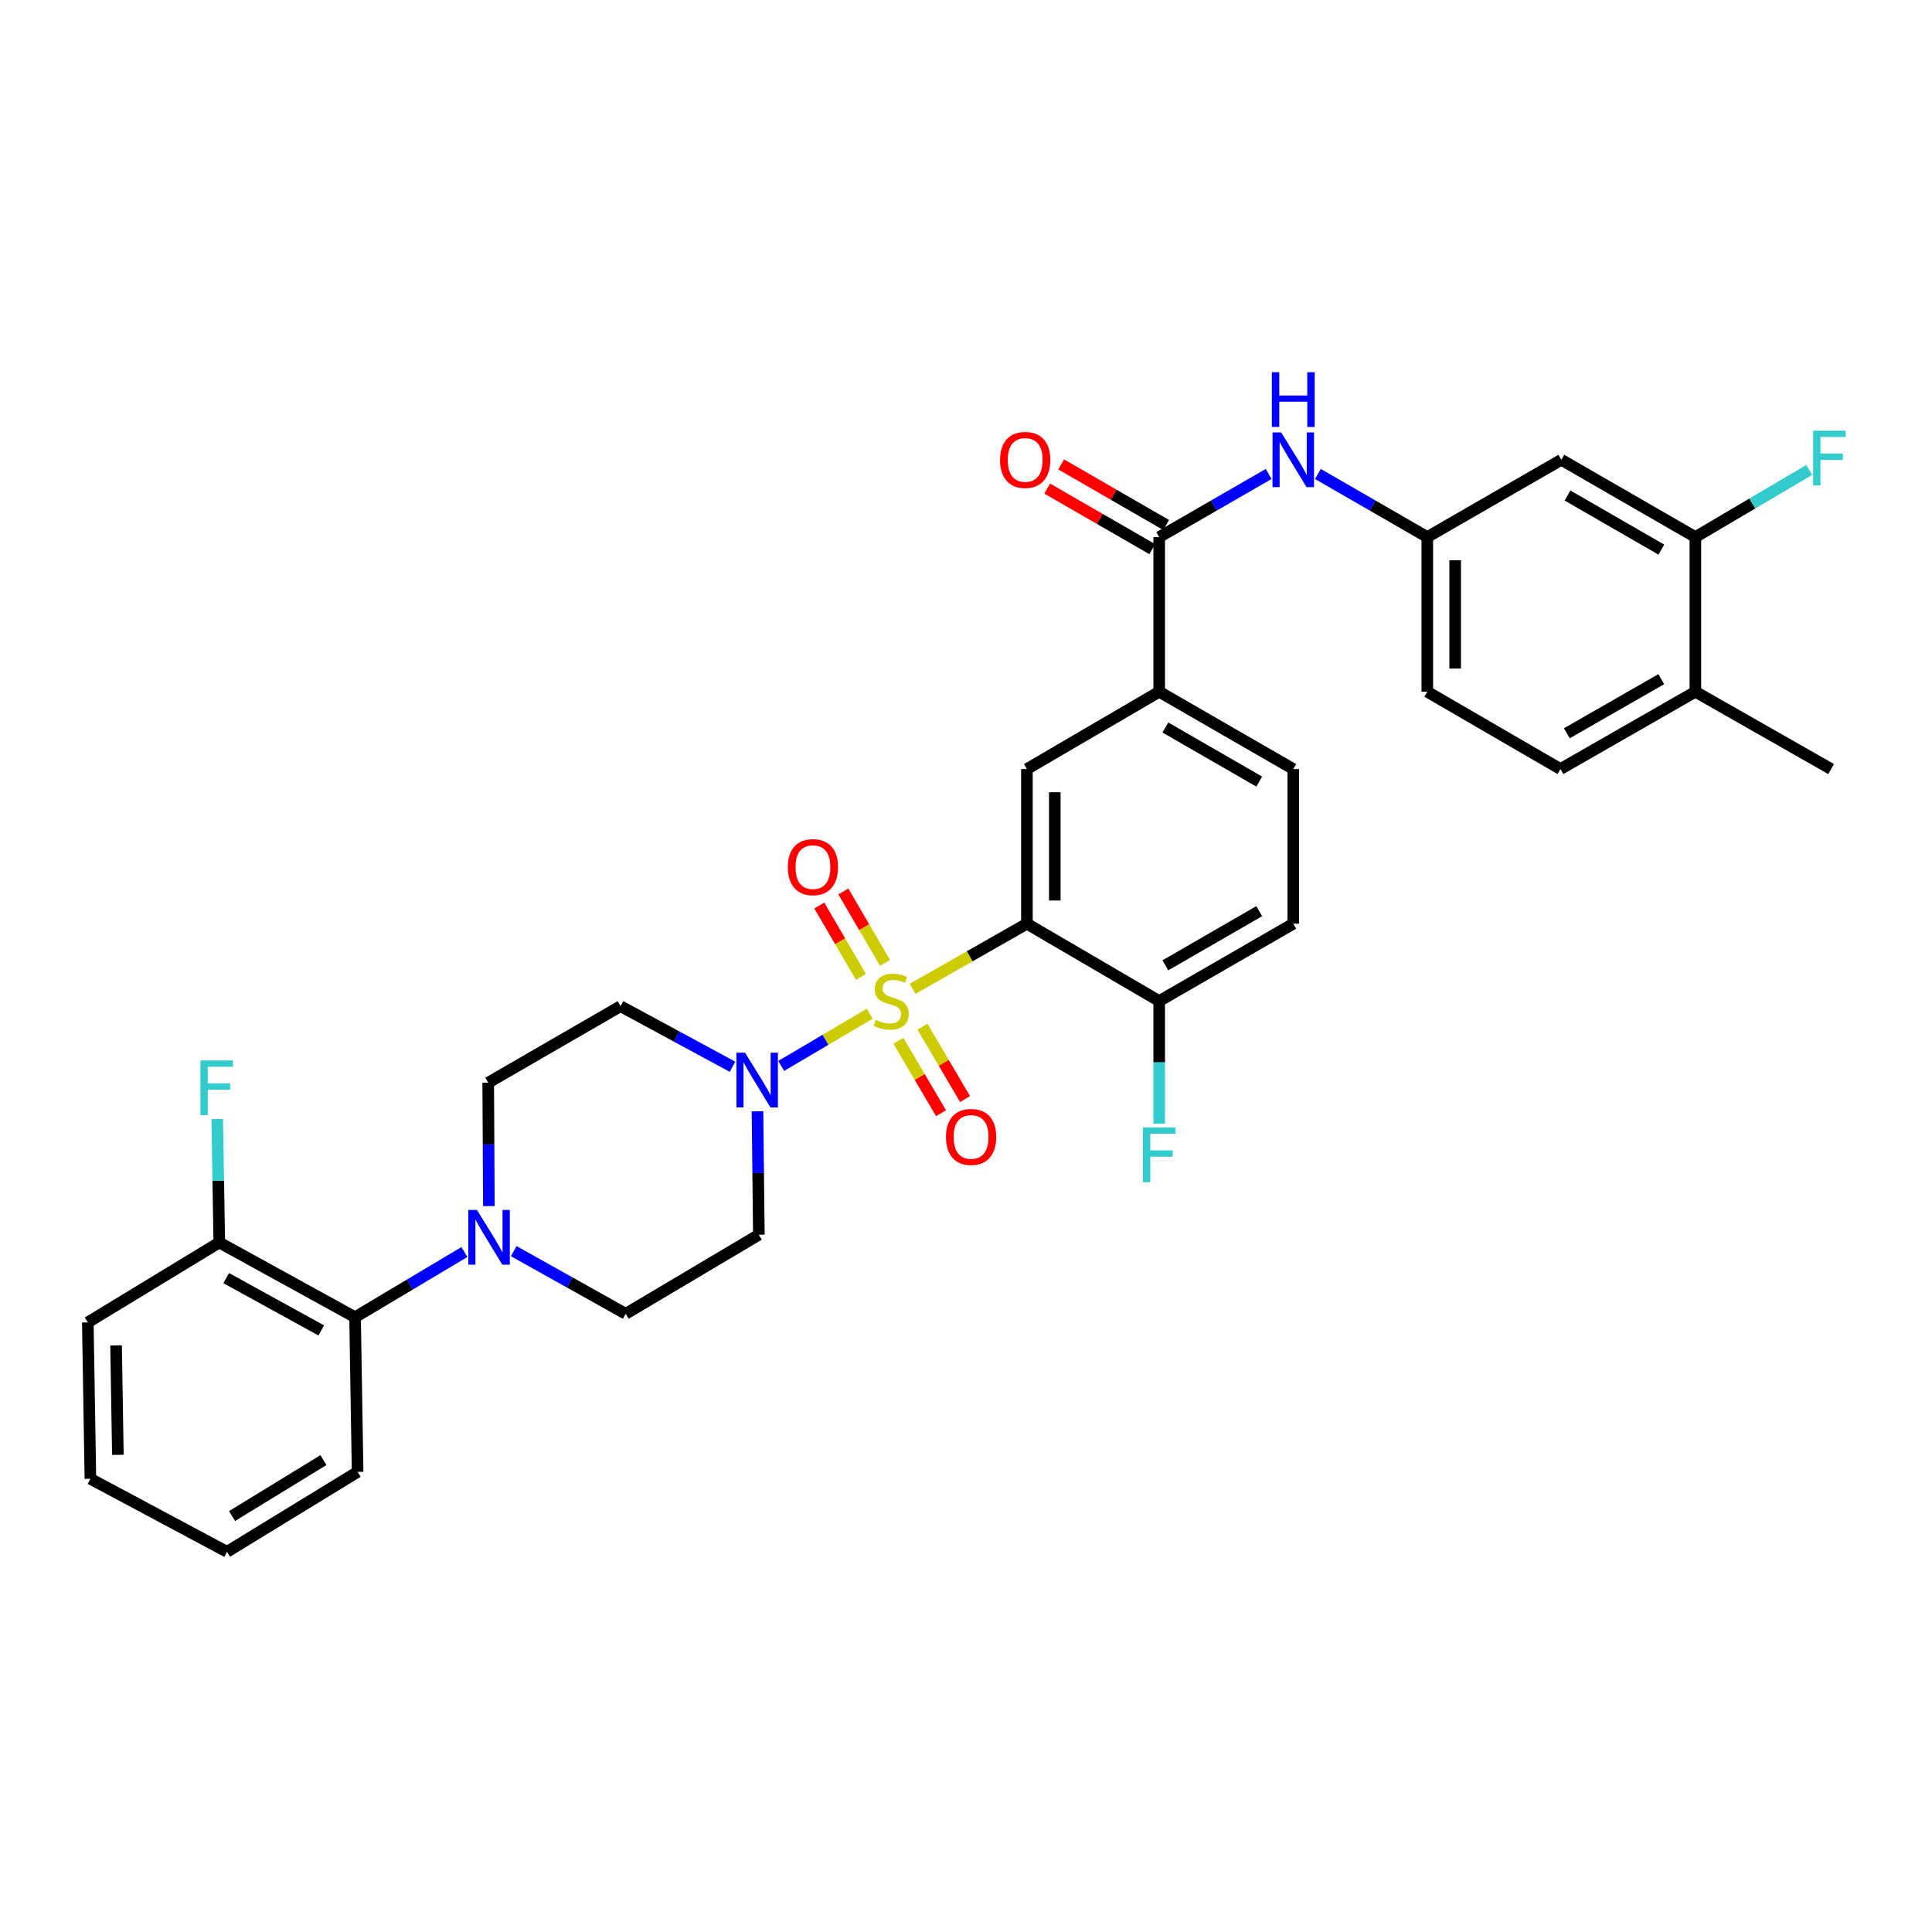 <?xml version='1.0' encoding='iso-8859-1'?>
<svg version='1.1' baseProfile='full'
              xmlns='http://www.w3.org/2000/svg'
                      xmlns:rdkit='http://www.rdkit.org/xml'
                      xmlns:xlink='http://www.w3.org/1999/xlink'
                  xml:space='preserve'
width='1000px' height='1000px' viewBox='0 0 1000 1000'>
<!-- END OF HEADER -->
<rect style='opacity:1.0;fill:#FFFFFF;stroke:none' width='1000' height='1000' x='0' y='0'> </rect>
<path class='bond-0' d='M 472.377,511.819 L 501.952,494.963' style='fill:none;fill-rule:evenodd;stroke:#CCCC00;stroke-width:6px;stroke-linecap:butt;stroke-linejoin:miter;stroke-opacity:1' />
<path class='bond-0' d='M 501.952,494.963 L 531.527,478.106' style='fill:none;fill-rule:evenodd;stroke:#000000;stroke-width:6px;stroke-linecap:butt;stroke-linejoin:miter;stroke-opacity:1' />
<path class='bond-1' d='M 450.182,524.688 L 427.259,538.204' style='fill:none;fill-rule:evenodd;stroke:#CCCC00;stroke-width:6px;stroke-linecap:butt;stroke-linejoin:miter;stroke-opacity:1' />
<path class='bond-1' d='M 427.259,538.204 L 404.336,551.721' style='fill:none;fill-rule:evenodd;stroke:#0000FF;stroke-width:6px;stroke-linecap:butt;stroke-linejoin:miter;stroke-opacity:1' />
<path class='bond-7' d='M 458.094,498.381 L 447.309,479.899' style='fill:none;fill-rule:evenodd;stroke:#CCCC00;stroke-width:6px;stroke-linecap:butt;stroke-linejoin:miter;stroke-opacity:1' />
<path class='bond-7' d='M 447.309,479.899 L 436.523,461.417' style='fill:none;fill-rule:evenodd;stroke:#FF0000;stroke-width:6px;stroke-linecap:butt;stroke-linejoin:miter;stroke-opacity:1' />
<path class='bond-7' d='M 445.632,505.654 L 434.847,487.172' style='fill:none;fill-rule:evenodd;stroke:#CCCC00;stroke-width:6px;stroke-linecap:butt;stroke-linejoin:miter;stroke-opacity:1' />
<path class='bond-7' d='M 434.847,487.172 L 424.061,468.69' style='fill:none;fill-rule:evenodd;stroke:#FF0000;stroke-width:6px;stroke-linecap:butt;stroke-linejoin:miter;stroke-opacity:1' />
<path class='bond-8' d='M 465.019,538.725 L 476.049,557.458' style='fill:none;fill-rule:evenodd;stroke:#CCCC00;stroke-width:6px;stroke-linecap:butt;stroke-linejoin:miter;stroke-opacity:1' />
<path class='bond-8' d='M 476.049,557.458 L 487.079,576.191' style='fill:none;fill-rule:evenodd;stroke:#FF0000;stroke-width:6px;stroke-linecap:butt;stroke-linejoin:miter;stroke-opacity:1' />
<path class='bond-8' d='M 477.453,531.404 L 488.483,550.137' style='fill:none;fill-rule:evenodd;stroke:#CCCC00;stroke-width:6px;stroke-linecap:butt;stroke-linejoin:miter;stroke-opacity:1' />
<path class='bond-8' d='M 488.483,550.137 L 499.512,568.871' style='fill:none;fill-rule:evenodd;stroke:#FF0000;stroke-width:6px;stroke-linecap:butt;stroke-linejoin:miter;stroke-opacity:1' />
<path class='bond-2' d='M 531.527,478.106 L 531.527,398.059' style='fill:none;fill-rule:evenodd;stroke:#000000;stroke-width:6px;stroke-linecap:butt;stroke-linejoin:miter;stroke-opacity:1' />
<path class='bond-2' d='M 545.956,466.099 L 545.956,410.066' style='fill:none;fill-rule:evenodd;stroke:#000000;stroke-width:6px;stroke-linecap:butt;stroke-linejoin:miter;stroke-opacity:1' />
<path class='bond-10' d='M 531.527,478.106 L 600,518.146' style='fill:none;fill-rule:evenodd;stroke:#000000;stroke-width:6px;stroke-linecap:butt;stroke-linejoin:miter;stroke-opacity:1' />
<path class='bond-11' d='M 379.155,552.155 L 350.172,536.477' style='fill:none;fill-rule:evenodd;stroke:#0000FF;stroke-width:6px;stroke-linecap:butt;stroke-linejoin:miter;stroke-opacity:1' />
<path class='bond-11' d='M 350.172,536.477 L 321.188,520.799' style='fill:none;fill-rule:evenodd;stroke:#000000;stroke-width:6px;stroke-linecap:butt;stroke-linejoin:miter;stroke-opacity:1' />
<path class='bond-12' d='M 392.082,575.213 L 392.43,607.156' style='fill:none;fill-rule:evenodd;stroke:#0000FF;stroke-width:6px;stroke-linecap:butt;stroke-linejoin:miter;stroke-opacity:1' />
<path class='bond-12' d='M 392.43,607.156 L 392.779,639.099' style='fill:none;fill-rule:evenodd;stroke:#000000;stroke-width:6px;stroke-linecap:butt;stroke-linejoin:miter;stroke-opacity:1' />
<path class='bond-5' d='M 531.527,398.059 L 600,358.043' style='fill:none;fill-rule:evenodd;stroke:#000000;stroke-width:6px;stroke-linecap:butt;stroke-linejoin:miter;stroke-opacity:1' />
<path class='bond-3' d='M 600,277.987 L 600,358.043' style='fill:none;fill-rule:evenodd;stroke:#000000;stroke-width:6px;stroke-linecap:butt;stroke-linejoin:miter;stroke-opacity:1' />
<path class='bond-6' d='M 600,277.987 L 628.326,261.657' style='fill:none;fill-rule:evenodd;stroke:#000000;stroke-width:6px;stroke-linecap:butt;stroke-linejoin:miter;stroke-opacity:1' />
<path class='bond-6' d='M 628.326,261.657 L 656.652,245.326' style='fill:none;fill-rule:evenodd;stroke:#0000FF;stroke-width:6px;stroke-linecap:butt;stroke-linejoin:miter;stroke-opacity:1' />
<path class='bond-18' d='M 603.605,271.738 L 576.424,256.061' style='fill:none;fill-rule:evenodd;stroke:#000000;stroke-width:6px;stroke-linecap:butt;stroke-linejoin:miter;stroke-opacity:1' />
<path class='bond-18' d='M 576.424,256.061 L 549.244,240.383' style='fill:none;fill-rule:evenodd;stroke:#FF0000;stroke-width:6px;stroke-linecap:butt;stroke-linejoin:miter;stroke-opacity:1' />
<path class='bond-18' d='M 596.395,284.237 L 569.215,268.559' style='fill:none;fill-rule:evenodd;stroke:#000000;stroke-width:6px;stroke-linecap:butt;stroke-linejoin:miter;stroke-opacity:1' />
<path class='bond-18' d='M 569.215,268.559 L 542.035,252.882' style='fill:none;fill-rule:evenodd;stroke:#FF0000;stroke-width:6px;stroke-linecap:butt;stroke-linejoin:miter;stroke-opacity:1' />
<path class='bond-4' d='M 265.899,647.581 L 294.882,663.797' style='fill:none;fill-rule:evenodd;stroke:#0000FF;stroke-width:6px;stroke-linecap:butt;stroke-linejoin:miter;stroke-opacity:1' />
<path class='bond-4' d='M 294.882,663.797 L 323.866,680.013' style='fill:none;fill-rule:evenodd;stroke:#000000;stroke-width:6px;stroke-linecap:butt;stroke-linejoin:miter;stroke-opacity:1' />
<path class='bond-9' d='M 240.374,648.046 L 212.076,664.919' style='fill:none;fill-rule:evenodd;stroke:#0000FF;stroke-width:6px;stroke-linecap:butt;stroke-linejoin:miter;stroke-opacity:1' />
<path class='bond-9' d='M 212.076,664.919 L 183.778,681.792' style='fill:none;fill-rule:evenodd;stroke:#000000;stroke-width:6px;stroke-linecap:butt;stroke-linejoin:miter;stroke-opacity:1' />
<path class='bond-33' d='M 253.045,624.277 L 252.872,592.338' style='fill:none;fill-rule:evenodd;stroke:#0000FF;stroke-width:6px;stroke-linecap:butt;stroke-linejoin:miter;stroke-opacity:1' />
<path class='bond-33' d='M 252.872,592.338 L 252.7,560.398' style='fill:none;fill-rule:evenodd;stroke:#000000;stroke-width:6px;stroke-linecap:butt;stroke-linejoin:miter;stroke-opacity:1' />
<path class='bond-34' d='M 600,358.043 L 669.394,398.059' style='fill:none;fill-rule:evenodd;stroke:#000000;stroke-width:6px;stroke-linecap:butt;stroke-linejoin:miter;stroke-opacity:1' />
<path class='bond-34' d='M 603.201,376.545 L 651.777,404.556' style='fill:none;fill-rule:evenodd;stroke:#000000;stroke-width:6px;stroke-linecap:butt;stroke-linejoin:miter;stroke-opacity:1' />
<path class='bond-15' d='M 682.136,245.328 L 710.45,261.658' style='fill:none;fill-rule:evenodd;stroke:#0000FF;stroke-width:6px;stroke-linecap:butt;stroke-linejoin:miter;stroke-opacity:1' />
<path class='bond-15' d='M 710.45,261.658 L 738.765,277.987' style='fill:none;fill-rule:evenodd;stroke:#000000;stroke-width:6px;stroke-linecap:butt;stroke-linejoin:miter;stroke-opacity:1' />
<path class='bond-20' d='M 183.778,681.792 L 113.502,643.107' style='fill:none;fill-rule:evenodd;stroke:#000000;stroke-width:6px;stroke-linecap:butt;stroke-linejoin:miter;stroke-opacity:1' />
<path class='bond-20' d='M 166.279,688.63 L 117.086,661.55' style='fill:none;fill-rule:evenodd;stroke:#000000;stroke-width:6px;stroke-linecap:butt;stroke-linejoin:miter;stroke-opacity:1' />
<path class='bond-28' d='M 183.778,681.792 L 185.093,761.848' style='fill:none;fill-rule:evenodd;stroke:#000000;stroke-width:6px;stroke-linecap:butt;stroke-linejoin:miter;stroke-opacity:1' />
<path class='bond-22' d='M 600,518.146 L 669.394,478.106' style='fill:none;fill-rule:evenodd;stroke:#000000;stroke-width:6px;stroke-linecap:butt;stroke-linejoin:miter;stroke-opacity:1' />
<path class='bond-22' d='M 603.198,499.643 L 651.774,471.615' style='fill:none;fill-rule:evenodd;stroke:#000000;stroke-width:6px;stroke-linecap:butt;stroke-linejoin:miter;stroke-opacity:1' />
<path class='bond-26' d='M 600,518.146 L 600,549.878' style='fill:none;fill-rule:evenodd;stroke:#000000;stroke-width:6px;stroke-linecap:butt;stroke-linejoin:miter;stroke-opacity:1' />
<path class='bond-26' d='M 600,549.878 L 600,581.611' style='fill:none;fill-rule:evenodd;stroke:#33CCCC;stroke-width:6px;stroke-linecap:butt;stroke-linejoin:miter;stroke-opacity:1' />
<path class='bond-16' d='M 321.188,520.799 L 252.7,560.398' style='fill:none;fill-rule:evenodd;stroke:#000000;stroke-width:6px;stroke-linecap:butt;stroke-linejoin:miter;stroke-opacity:1' />
<path class='bond-17' d='M 392.779,639.099 L 323.866,680.013' style='fill:none;fill-rule:evenodd;stroke:#000000;stroke-width:6px;stroke-linecap:butt;stroke-linejoin:miter;stroke-opacity:1' />
<path class='bond-13' d='M 877.521,277.987 L 808.143,237.98' style='fill:none;fill-rule:evenodd;stroke:#000000;stroke-width:6px;stroke-linecap:butt;stroke-linejoin:miter;stroke-opacity:1' />
<path class='bond-13' d='M 859.906,284.486 L 811.342,256.48' style='fill:none;fill-rule:evenodd;stroke:#000000;stroke-width:6px;stroke-linecap:butt;stroke-linejoin:miter;stroke-opacity:1' />
<path class='bond-24' d='M 877.521,277.987 L 906.99,260.614' style='fill:none;fill-rule:evenodd;stroke:#000000;stroke-width:6px;stroke-linecap:butt;stroke-linejoin:miter;stroke-opacity:1' />
<path class='bond-24' d='M 906.99,260.614 L 936.458,243.241' style='fill:none;fill-rule:evenodd;stroke:#33CCCC;stroke-width:6px;stroke-linecap:butt;stroke-linejoin:miter;stroke-opacity:1' />
<path class='bond-36' d='M 877.521,277.987 L 877.521,358.043' style='fill:none;fill-rule:evenodd;stroke:#000000;stroke-width:6px;stroke-linecap:butt;stroke-linejoin:miter;stroke-opacity:1' />
<path class='bond-14' d='M 808.143,237.98 L 738.765,277.987' style='fill:none;fill-rule:evenodd;stroke:#000000;stroke-width:6px;stroke-linecap:butt;stroke-linejoin:miter;stroke-opacity:1' />
<path class='bond-25' d='M 738.765,277.987 L 738.765,358.043' style='fill:none;fill-rule:evenodd;stroke:#000000;stroke-width:6px;stroke-linecap:butt;stroke-linejoin:miter;stroke-opacity:1' />
<path class='bond-25' d='M 753.193,289.996 L 753.193,346.035' style='fill:none;fill-rule:evenodd;stroke:#000000;stroke-width:6px;stroke-linecap:butt;stroke-linejoin:miter;stroke-opacity:1' />
<path class='bond-19' d='M 877.521,358.043 L 807.694,398.059' style='fill:none;fill-rule:evenodd;stroke:#000000;stroke-width:6px;stroke-linecap:butt;stroke-linejoin:miter;stroke-opacity:1' />
<path class='bond-19' d='M 859.873,351.527 L 810.994,379.538' style='fill:none;fill-rule:evenodd;stroke:#000000;stroke-width:6px;stroke-linecap:butt;stroke-linejoin:miter;stroke-opacity:1' />
<path class='bond-29' d='M 877.521,358.043 L 947.781,398.059' style='fill:none;fill-rule:evenodd;stroke:#000000;stroke-width:6px;stroke-linecap:butt;stroke-linejoin:miter;stroke-opacity:1' />
<path class='bond-27' d='M 113.502,643.107 L 112.971,611.16' style='fill:none;fill-rule:evenodd;stroke:#000000;stroke-width:6px;stroke-linecap:butt;stroke-linejoin:miter;stroke-opacity:1' />
<path class='bond-27' d='M 112.971,611.16 L 112.44,579.213' style='fill:none;fill-rule:evenodd;stroke:#33CCCC;stroke-width:6px;stroke-linecap:butt;stroke-linejoin:miter;stroke-opacity:1' />
<path class='bond-30' d='M 113.502,643.107 L 45.455,684.47' style='fill:none;fill-rule:evenodd;stroke:#000000;stroke-width:6px;stroke-linecap:butt;stroke-linejoin:miter;stroke-opacity:1' />
<path class='bond-21' d='M 669.394,398.059 L 669.394,478.106' style='fill:none;fill-rule:evenodd;stroke:#000000;stroke-width:6px;stroke-linecap:butt;stroke-linejoin:miter;stroke-opacity:1' />
<path class='bond-23' d='M 807.694,398.059 L 738.765,358.043' style='fill:none;fill-rule:evenodd;stroke:#000000;stroke-width:6px;stroke-linecap:butt;stroke-linejoin:miter;stroke-opacity:1' />
<path class='bond-31' d='M 185.093,761.848 L 117.502,803.21' style='fill:none;fill-rule:evenodd;stroke:#000000;stroke-width:6px;stroke-linecap:butt;stroke-linejoin:miter;stroke-opacity:1' />
<path class='bond-31' d='M 167.423,755.745 L 120.109,784.699' style='fill:none;fill-rule:evenodd;stroke:#000000;stroke-width:6px;stroke-linecap:butt;stroke-linejoin:miter;stroke-opacity:1' />
<path class='bond-35' d='M 45.455,684.47 L 46.785,765.415' style='fill:none;fill-rule:evenodd;stroke:#000000;stroke-width:6px;stroke-linecap:butt;stroke-linejoin:miter;stroke-opacity:1' />
<path class='bond-35' d='M 60.081,696.374 L 61.012,753.036' style='fill:none;fill-rule:evenodd;stroke:#000000;stroke-width:6px;stroke-linecap:butt;stroke-linejoin:miter;stroke-opacity:1' />
<path class='bond-32' d='M 117.502,803.21 L 46.785,765.415' style='fill:none;fill-rule:evenodd;stroke:#000000;stroke-width:6px;stroke-linecap:butt;stroke-linejoin:miter;stroke-opacity:1' />
<path  class='atom-0' d='M 453.275 527.866
Q 453.595 527.986, 454.915 528.546
Q 456.235 529.106, 457.675 529.466
Q 459.155 529.786, 460.595 529.786
Q 463.275 529.786, 464.835 528.506
Q 466.395 527.186, 466.395 524.906
Q 466.395 523.346, 465.595 522.386
Q 464.835 521.426, 463.635 520.906
Q 462.435 520.386, 460.435 519.786
Q 457.915 519.026, 456.395 518.306
Q 454.915 517.586, 453.835 516.066
Q 452.795 514.546, 452.795 511.986
Q 452.795 508.426, 455.195 506.226
Q 457.635 504.026, 462.435 504.026
Q 465.715 504.026, 469.435 505.586
L 468.515 508.666
Q 465.115 507.266, 462.555 507.266
Q 459.795 507.266, 458.275 508.426
Q 456.755 509.546, 456.795 511.506
Q 456.795 513.026, 457.555 513.946
Q 458.355 514.866, 459.475 515.386
Q 460.635 515.906, 462.555 516.506
Q 465.115 517.306, 466.635 518.106
Q 468.155 518.906, 469.235 520.546
Q 470.355 522.146, 470.355 524.906
Q 470.355 528.826, 467.715 530.946
Q 465.115 533.026, 460.755 533.026
Q 458.235 533.026, 456.315 532.466
Q 454.435 531.946, 452.195 531.026
L 453.275 527.866
' fill='#CCCC00'/>
<path  class='atom-2' d='M 385.645 544.892
L 394.925 559.892
Q 395.845 561.372, 397.325 564.052
Q 398.805 566.732, 398.885 566.892
L 398.885 544.892
L 402.645 544.892
L 402.645 573.212
L 398.765 573.212
L 388.805 556.812
Q 387.645 554.892, 386.405 552.692
Q 385.205 550.492, 384.845 549.812
L 384.845 573.212
L 381.165 573.212
L 381.165 544.892
L 385.645 544.892
' fill='#0000FF'/>
<path  class='atom-5' d='M 246.873 626.278
L 256.153 641.278
Q 257.073 642.758, 258.553 645.438
Q 260.033 648.118, 260.113 648.278
L 260.113 626.278
L 263.873 626.278
L 263.873 654.598
L 259.993 654.598
L 250.033 638.198
Q 248.873 636.278, 247.633 634.078
Q 246.433 631.878, 246.073 631.198
L 246.073 654.598
L 242.393 654.598
L 242.393 626.278
L 246.873 626.278
' fill='#0000FF'/>
<path  class='atom-7' d='M 663.134 223.82
L 672.414 238.82
Q 673.334 240.3, 674.814 242.98
Q 676.294 245.66, 676.374 245.82
L 676.374 223.82
L 680.134 223.82
L 680.134 252.14
L 676.254 252.14
L 666.294 235.74
Q 665.134 233.82, 663.894 231.62
Q 662.694 229.42, 662.334 228.74
L 662.334 252.14
L 658.654 252.14
L 658.654 223.82
L 663.134 223.82
' fill='#0000FF'/>
<path  class='atom-7' d='M 658.314 192.668
L 662.154 192.668
L 662.154 204.708
L 676.634 204.708
L 676.634 192.668
L 680.474 192.668
L 680.474 220.988
L 676.634 220.988
L 676.634 207.908
L 662.154 207.908
L 662.154 220.988
L 658.314 220.988
L 658.314 192.668
' fill='#0000FF'/>
<path  class='atom-8' d='M 407.779 448.832
Q 407.779 442.032, 411.139 438.232
Q 414.499 434.432, 420.779 434.432
Q 427.059 434.432, 430.419 438.232
Q 433.779 442.032, 433.779 448.832
Q 433.779 455.712, 430.379 459.632
Q 426.979 463.512, 420.779 463.512
Q 414.539 463.512, 411.139 459.632
Q 407.779 455.752, 407.779 448.832
M 420.779 460.312
Q 425.099 460.312, 427.419 457.432
Q 429.779 454.512, 429.779 448.832
Q 429.779 443.272, 427.419 440.472
Q 425.099 437.632, 420.779 437.632
Q 416.459 437.632, 414.099 440.432
Q 411.779 443.232, 411.779 448.832
Q 411.779 454.552, 414.099 457.432
Q 416.459 460.312, 420.779 460.312
' fill='#FF0000'/>
<path  class='atom-9' d='M 489.638 588.478
Q 489.638 581.678, 492.998 577.878
Q 496.358 574.078, 502.638 574.078
Q 508.918 574.078, 512.278 577.878
Q 515.638 581.678, 515.638 588.478
Q 515.638 595.358, 512.238 599.278
Q 508.838 603.158, 502.638 603.158
Q 496.398 603.158, 492.998 599.278
Q 489.638 595.398, 489.638 588.478
M 502.638 599.958
Q 506.958 599.958, 509.278 597.078
Q 511.638 594.158, 511.638 588.478
Q 511.638 582.918, 509.278 580.118
Q 506.958 577.278, 502.638 577.278
Q 498.318 577.278, 495.958 580.078
Q 493.638 582.878, 493.638 588.478
Q 493.638 594.198, 495.958 597.078
Q 498.318 599.958, 502.638 599.958
' fill='#FF0000'/>
<path  class='atom-19' d='M 517.638 238.06
Q 517.638 231.26, 520.998 227.46
Q 524.358 223.66, 530.638 223.66
Q 536.918 223.66, 540.278 227.46
Q 543.638 231.26, 543.638 238.06
Q 543.638 244.94, 540.238 248.86
Q 536.838 252.74, 530.638 252.74
Q 524.398 252.74, 520.998 248.86
Q 517.638 244.98, 517.638 238.06
M 530.638 249.54
Q 534.958 249.54, 537.278 246.66
Q 539.638 243.74, 539.638 238.06
Q 539.638 232.5, 537.278 229.7
Q 534.958 226.86, 530.638 226.86
Q 526.318 226.86, 523.958 229.66
Q 521.638 232.46, 521.638 238.06
Q 521.638 243.78, 523.958 246.66
Q 526.318 249.54, 530.638 249.54
' fill='#FF0000'/>
<path  class='atom-25' d='M 938.471 222.93
L 955.311 222.93
L 955.311 226.17
L 942.271 226.17
L 942.271 234.77
L 953.871 234.77
L 953.871 238.05
L 942.271 238.05
L 942.271 251.25
L 938.471 251.25
L 938.471 222.93
' fill='#33CCCC'/>
<path  class='atom-27' d='M 591.58 583.601
L 608.42 583.601
L 608.42 586.841
L 595.38 586.841
L 595.38 595.441
L 606.98 595.441
L 606.98 598.721
L 595.38 598.721
L 595.38 611.921
L 591.58 611.921
L 591.58 583.601
' fill='#33CCCC'/>
<path  class='atom-28' d='M 103.752 548.892
L 120.592 548.892
L 120.592 552.132
L 107.552 552.132
L 107.552 560.732
L 119.152 560.732
L 119.152 564.012
L 107.552 564.012
L 107.552 577.212
L 103.752 577.212
L 103.752 548.892
' fill='#33CCCC'/>
</svg>
